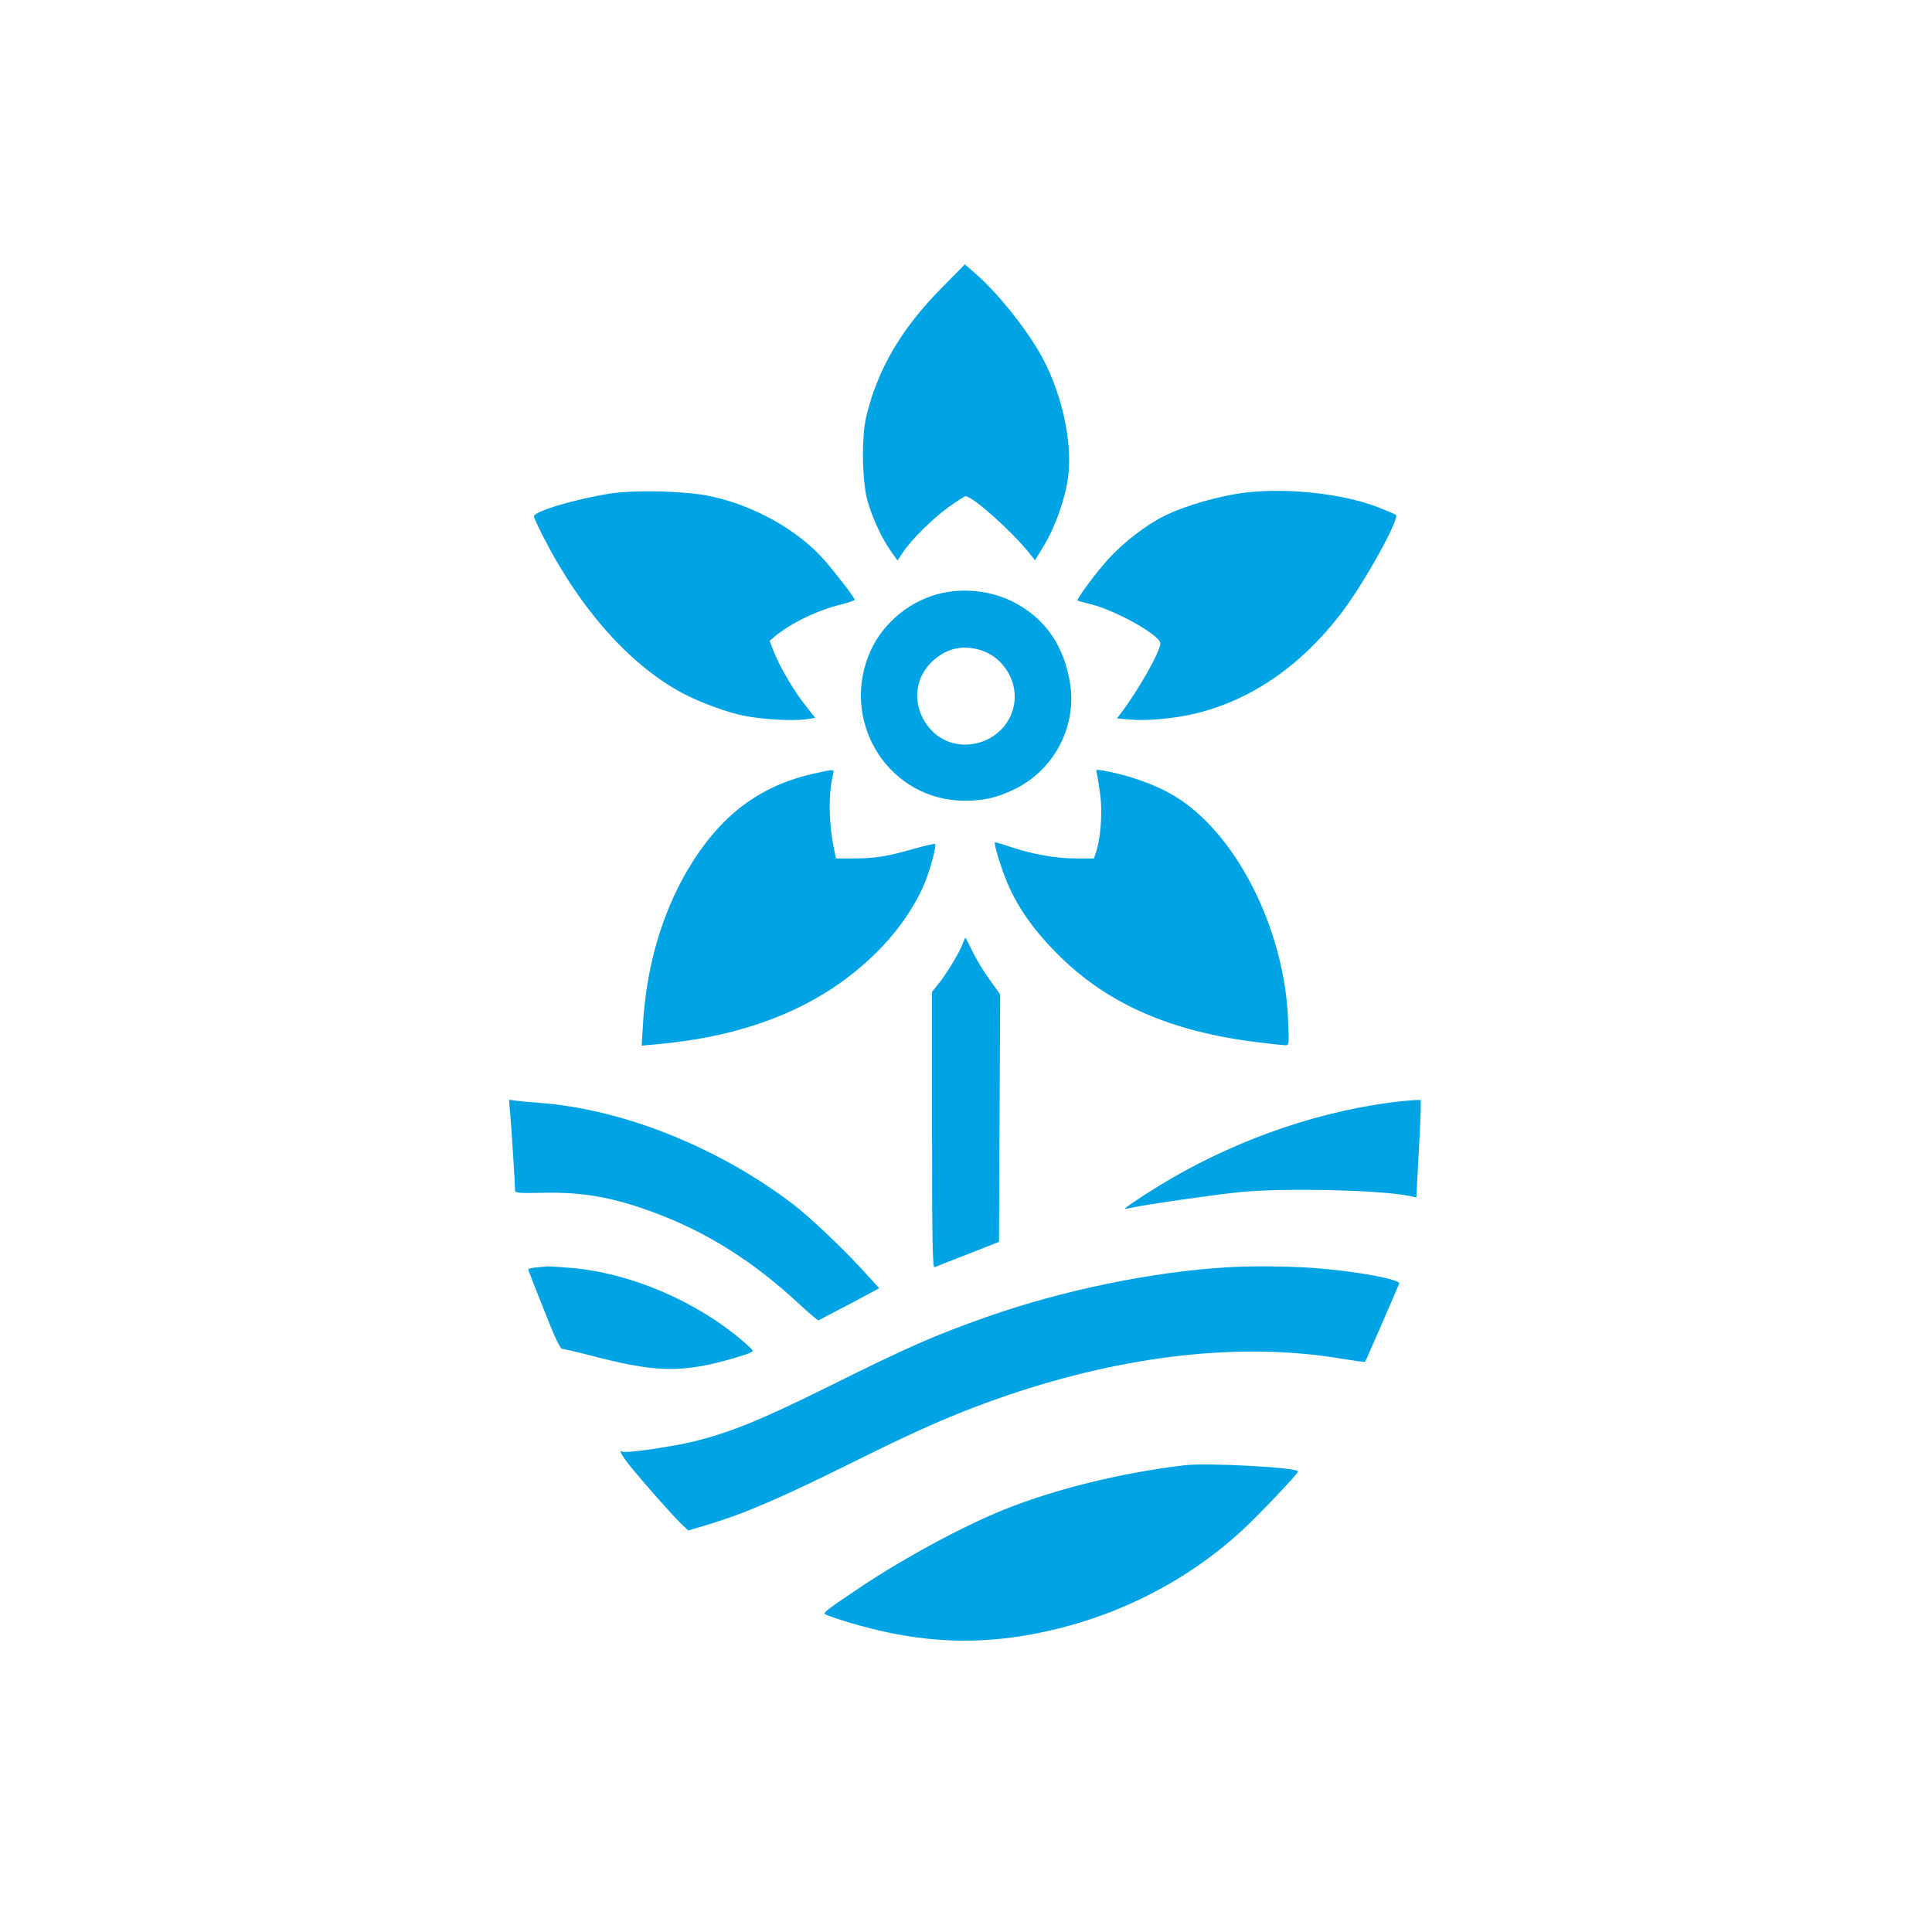 <?xml version="1.0" standalone="no"?>
<!DOCTYPE svg PUBLIC "-//W3C//DTD SVG 20010904//EN"
 "http://www.w3.org/TR/2001/REC-SVG-20010904/DTD/svg10.dtd">
<svg version="1.0" xmlns="http://www.w3.org/2000/svg"
 width="1024pt" height="1024pt" viewBox="0 0 1024 1024"
 preserveAspectRatio="xMidYMid meet">

<g transform="translate(0,1024) scale(0.1,-0.1)"
fill="#00a3e4" stroke="none">
<path d="M4989 8712 c-212 -215 -337 -429 -397 -677 -27 -111 -23 -346 6 -450
27 -94 77 -201 125 -268 l34 -48 27 41 c45 68 156 179 242 241 45 32 86 59 91
59 38 0 243 -183 339 -302 l30 -38 48 80 c59 97 112 247 127 359 26 194 -37
467 -154 667 -85 144 -226 318 -337 414 l-56 49 -125 -127z"/>
<path d="M3240 7625 c-189 -29 -410 -95 -410 -122 0 -7 24 -59 53 -115 201
-391 472 -690 756 -833 90 -45 221 -92 301 -108 96 -20 260 -29 328 -20 l53 8
-48 61 c-60 74 -135 200 -169 284 l-25 63 28 24 c85 71 229 140 351 169 39 10
72 21 72 25 0 11 -98 139 -163 213 -141 159 -376 290 -607 337 -129 27 -391
33 -520 14z"/>
<path d="M6608 7630 c-145 -17 -324 -69 -438 -125 -93 -46 -214 -139 -291
-223 -61 -65 -176 -220 -168 -225 2 -2 35 -10 72 -20 135 -34 367 -165 367
-207 0 -43 -120 -255 -210 -371 l-20 -27 73 -6 c81 -8 229 6 330 29 302 70
568 251 786 535 121 158 314 506 289 522 -7 4 -49 22 -93 39 -183 72 -475 104
-697 79z"/>
<path d="M4970 7091 c-167 -45 -309 -172 -369 -332 -140 -368 122 -761 509
-763 103 0 172 15 265 60 208 99 330 327 298 553 -30 206 -133 355 -305 442
-120 60 -268 75 -398 40z m231 -298 c112 -36 188 -153 176 -270 -23 -218 -303
-310 -447 -146 -99 113 -90 272 22 367 72 62 156 79 249 49z"/>
<path d="M4311 6139 c-289 -65 -497 -224 -666 -509 -140 -238 -222 -525 -238
-834 l-6 -98 77 7 c515 45 912 217 1198 518 98 103 180 226 226 339 30 74 63
197 54 205 -2 2 -53 -9 -113 -26 -139 -40 -207 -51 -320 -51 l-92 0 -11 53
c-28 135 -30 291 -5 390 8 32 10 32 -104 6z"/>
<path d="M5814 6139 c3 -13 11 -65 18 -116 12 -94 1 -232 -24 -304 l-10 -29
-96 0 c-106 0 -234 23 -352 63 -41 14 -76 24 -77 23 -7 -7 35 -143 67 -218 56
-131 140 -249 264 -374 265 -265 597 -411 1066 -469 68 -8 133 -15 144 -15 18
0 19 6 13 138 -20 484 -279 992 -607 1186 -102 60 -236 107 -374 132 -38 7
-39 6 -32 -17z"/>
<path d="M5102 5237 c-16 -44 -87 -162 -129 -213 l-33 -41 0 -733 c0 -582 3
-731 13 -727 6 3 86 35 177 70 l165 65 3 656 3 656 -56 78 c-31 42 -72 110
-91 150 -19 39 -36 72 -37 72 -2 0 -8 -15 -15 -33z"/>
<path d="M2704 4338 c7 -74 26 -380 26 -408 0 -13 22 -15 147 -12 209 5 374
-24 593 -106 279 -104 523 -258 764 -482 54 -50 101 -90 105 -88 3 2 77 41
164 86 l157 84 -69 76 c-107 120 -298 301 -387 369 -399 304 -907 506 -1349
538 -44 3 -97 8 -118 11 l-39 5 6 -73z"/>
<path d="M7358 4395 c-415 -57 -846 -213 -1220 -443 -97 -60 -179 -115 -175
-118 1 -2 20 1 42 6 62 15 426 67 560 81 232 24 757 12 906 -20 l36 -8 11 211
c7 116 12 232 12 259 l0 47 -37 -1 c-21 -1 -82 -7 -135 -14z"/>
<path d="M2848 3523 c-27 -2 -48 -7 -48 -11 0 -4 37 -100 83 -214 61 -155 86
-208 99 -208 9 0 95 -20 190 -45 332 -85 472 -82 781 16 20 7 37 16 37 19 0 4
-24 28 -53 52 -248 213 -599 362 -912 388 -66 5 -122 9 -125 8 -3 -1 -26 -3
-52 -5z"/>
<path d="M6505 3523 c-396 -23 -876 -122 -1275 -263 -282 -100 -411 -156 -855
-377 -346 -171 -509 -237 -698 -283 -119 -29 -363 -64 -379 -54 -21 13 -3 -20
39 -73 69 -86 225 -262 271 -307 l40 -38 107 32 c200 61 384 140 810 352 329
163 529 249 776 333 630 214 1243 282 1767 194 68 -11 125 -19 127 -17 2 2 42
93 90 203 47 110 88 205 91 211 10 23 -236 68 -461 84 -129 9 -328 11 -450 3z"/>
<path d="M6280 2474 c-333 -39 -686 -126 -955 -234 -222 -89 -534 -258 -770
-416 -167 -112 -192 -131 -183 -139 4 -4 58 -23 120 -42 332 -101 626 -124
938 -72 435 73 836 266 1153 557 83 76 297 301 297 313 0 21 -479 47 -600 33z"/>
</g>
</svg>
